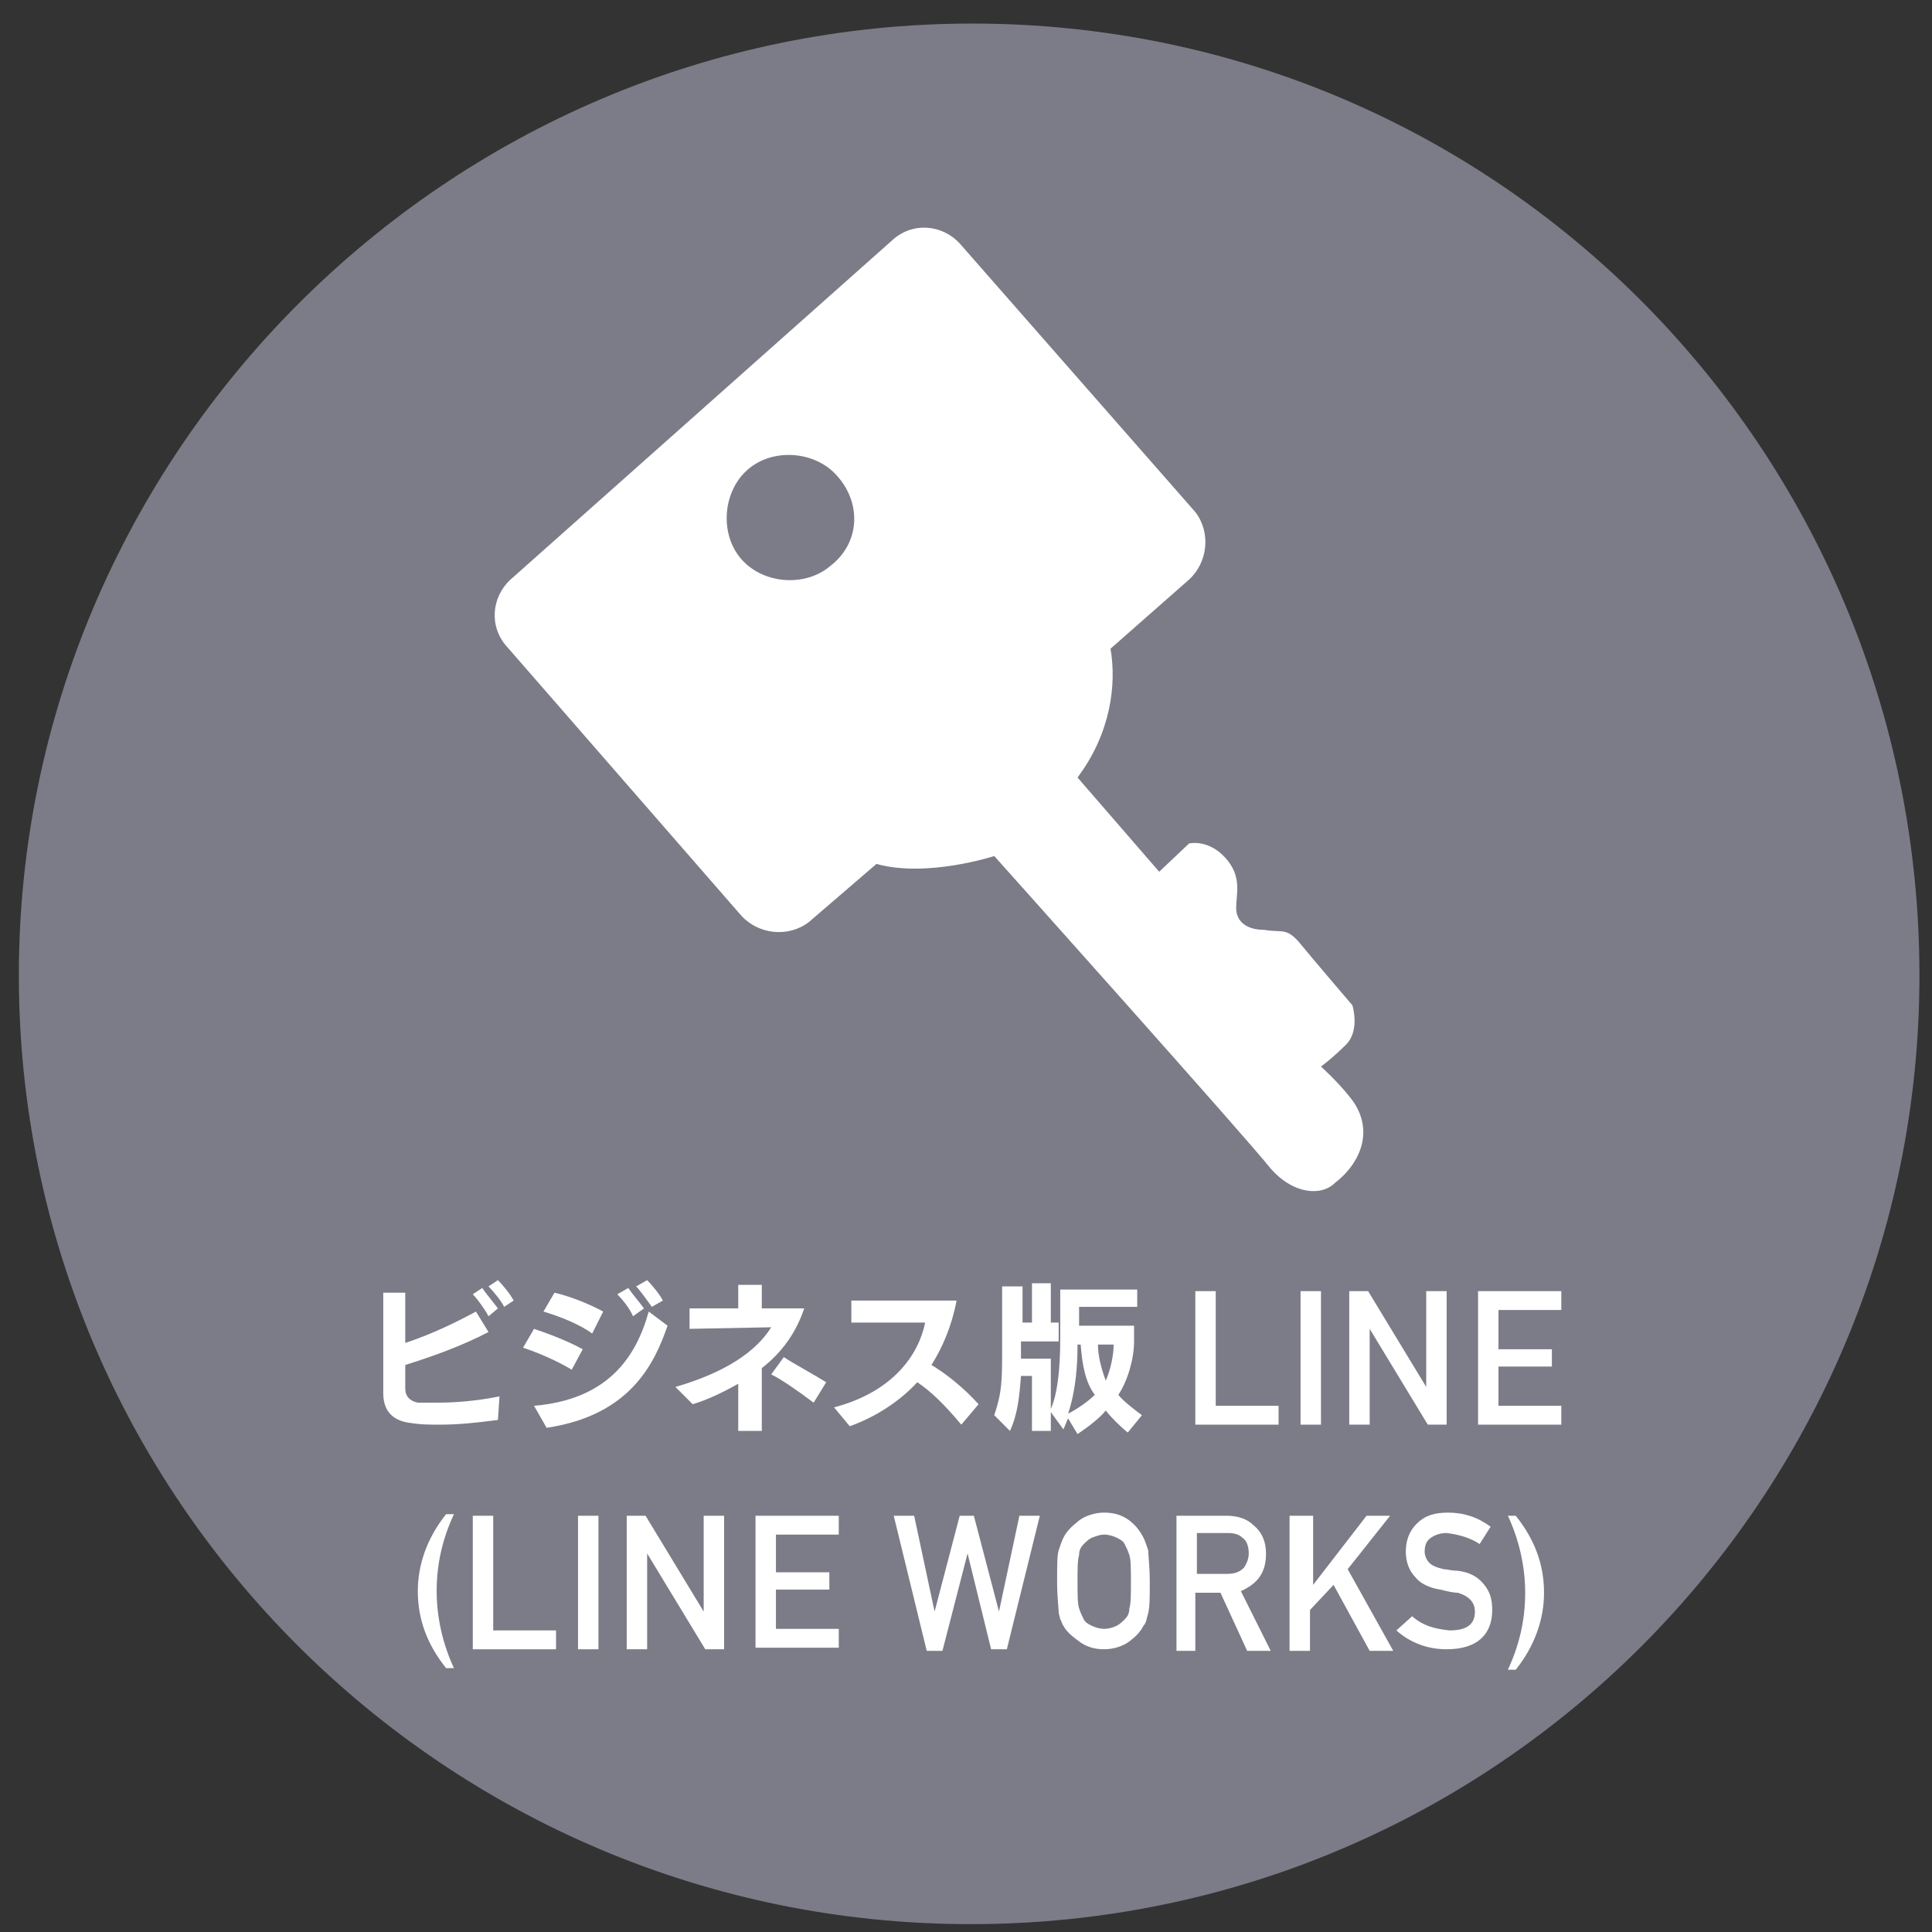 <?xml version="1.0" encoding="utf-8"?>
<!-- Generator: Adobe Illustrator 27.2.0, SVG Export Plug-In . SVG Version: 6.00 Build 0)  -->
<svg version="1.1" id="レイヤー_1" xmlns="http://www.w3.org/2000/svg" xmlns:xlink="http://www.w3.org/1999/xlink" x="0px"
	 y="0px" viewBox="0 0 123 123" style="enable-background:new 0 0 123 123;" xml:space="preserve">
<rect x="0" y="0" width="123" height="123" fill="#333333" stroke="none"/>
<style type="text/css">
	.st0{fill:#7C7C88;}
	.st1{fill:#FFFFFF;}
</style>
<path class="st0" d="M122.2,62.1c0,33.2-26.9,60.4-60.4,60.4S1.2,95.3,1.2,62.1S28.4,1.5,61.9,1.5S122.2,28.7,122.2,62.1z"/>
<path class="st1" d="M82.8,60.1c-0.9-1.1-1.2-0.7-2.3-0.9c-1.1,0-1.8-0.5-1.8-1.4s0.4-2-0.7-3.2s-2.3-0.9-2.3-0.9l-1.9,1.8l-5.2-6
	c2.1-2.8,2.5-5.9,2.1-8.2l5-4.4c1.2-1.1,1.4-3,0.4-4.3l-15-17.1c-1.1-1.2-3-1.4-4.3-0.2L32.5,36.9c-1.2,1.1-1.4,3-0.2,4.3l14.9,17.1
	c1.1,1.2,3,1.4,4.3,0.4l4.3-3.7c3.2,0.9,7.5-0.5,7.5-0.5s16.2,18.1,17.6,19.9c1.4,1.6,3.2,1.8,4.1,0.9c1.8-1.4,2.5-3.6,0.9-5.5
	c-0.7-0.9-1.8-1.9-1.8-1.9s0.7-0.5,1.6-1.4s0.4-2.5,0.4-2.5S83.7,61.2,82.8,60.1z M52.9,36c-1.6,1.4-4.3,1.2-5.7-0.4
	c-1.4-1.6-1.2-4.3,0.4-5.7s4.3-1.2,5.7,0.4C54.9,32.1,54.7,34.6,52.9,36z"/>
<g>
	<g>
		<path class="st1" d="M28.4,106.2c-1.2-1.5-1.8-3.1-1.8-4.9c0-1.7,0.6-3.4,1.8-4.9h0.5c-0.7,1.5-1.1,3.1-1.1,4.9
			c0,1.7,0.4,3.4,1.1,4.9H28.4z"/>
		<path class="st1" d="M30.1,96.5h1.3v7.3h4v1.2h-5.3V96.5z"/>
		<path class="st1" d="M36.8,96.5h1.3v8.5h-1.3V96.5z"/>
		<path class="st1" d="M39.9,96.5h1.2l3.7,6.1l0,0v-6.1h1.3v8.5h-1.2l-3.7-6.1l0,0v6.1h-1.3V96.5z"/>
		<path class="st1" d="M48.1,96.5h5.3v1.2h-4v2.4h3.4v1.1h-3.4v2.5h4v1.2h-5.3V96.5z"/>
		<path class="st1" d="M56.9,96.5h1.3l1.3,6.1l0,0l1.6-6.1H62l1.6,6.1l0,0l1.3-6.1h1.3l-2.1,8.5h-1l-1.5-6.1l0,0l-1.6,6.2h-1
			L56.9,96.5z"/>
		<path class="st1" d="M67.3,100.7c0-1,0-1.7,0.1-2s0.2-0.6,0.3-0.8c0.2-0.4,0.5-0.7,1-1.1c0.4-0.3,1-0.5,1.6-0.5
			c0.7,0,1.2,0.2,1.6,0.5s0.7,0.7,0.9,1.1c0.1,0.2,0.2,0.5,0.3,0.8c0,0.3,0.1,1,0.1,2s0,1.6-0.1,2c-0.1,0.3-0.1,0.6-0.3,0.8
			c-0.2,0.4-0.5,0.7-0.9,1s-1,0.5-1.6,0.5c-0.7,0-1.2-0.2-1.6-0.5s-0.8-0.6-1-1c-0.1-0.1-0.1-0.3-0.2-0.4c0-0.1-0.1-0.3-0.1-0.5
			C67.4,102.4,67.3,101.7,67.3,100.7z M68.6,100.7c0,0.8,0,1.4,0.1,1.7c0.1,0.3,0.2,0.5,0.3,0.7s0.3,0.3,0.5,0.4s0.5,0.2,0.8,0.2
			s0.6-0.1,0.8-0.2c0.2-0.1,0.4-0.3,0.5-0.4c0.2-0.2,0.3-0.4,0.3-0.7c0.1-0.3,0.1-0.9,0.1-1.7c0-0.8,0-1.4-0.1-1.7
			c-0.1-0.3-0.2-0.5-0.3-0.7c-0.1-0.2-0.3-0.3-0.5-0.4c-0.2-0.1-0.5-0.2-0.8-0.2s-0.5,0.1-0.8,0.2c-0.2,0.1-0.4,0.3-0.5,0.4
			c-0.2,0.2-0.3,0.4-0.3,0.7C68.6,99.3,68.6,99.9,68.6,100.7z"/>
		<path class="st1" d="M74.9,96.5h3.2c0.7,0,1.3,0.2,1.7,0.6c0.5,0.4,0.8,1,0.8,1.8c0,1.2-0.5,1.9-1.6,2.4l1.9,3.8h-1.5l-1.7-3.7
			h-1.6v3.7h-1.2V96.5z M76.2,100.2h1.9c0.5,0,0.8-0.1,1.1-0.4c0.2-0.3,0.3-0.6,0.3-0.9c0-0.4-0.1-0.8-0.4-1
			c-0.2-0.2-0.5-0.3-0.9-0.3h-2V100.2z"/>
		<path class="st1" d="M82.3,96.5h1.3v4.4l0,0l3.4-4.4h1.5l-2.7,3.4l2.9,5.2h-1.5l-2.3-4.2l-1.5,1.6v2.6h-1.3v-8.6H82.3z"/>
		<path class="st1" d="M89.9,102.9c0.7,0.6,1.4,0.8,2.4,0.9c1.1,0,1.6-0.4,1.6-1.2c0-0.6-0.4-1-1.1-1.2c-0.3,0-0.7-0.1-1.1-0.2
			c-0.7-0.1-1.3-0.4-1.6-0.8c-0.4-0.4-0.6-1-0.6-1.6c0-0.7,0.2-1.3,0.7-1.8s1.1-0.7,2-0.7c1,0,1.9,0.3,2.7,0.9l-0.7,1.1
			c-0.6-0.4-1.3-0.6-2.1-0.7c-0.4,0-0.7,0.1-1,0.3s-0.4,0.5-0.4,0.9c0,0.2,0.1,0.5,0.3,0.7c0.2,0.2,0.5,0.3,0.9,0.4
			c0.2,0,0.5,0.1,0.9,0.1c0.8,0.1,1.3,0.4,1.7,0.9s0.5,1,0.5,1.6c0,1.6-1,2.5-2.9,2.5c-1.2,0-2.3-0.4-3.2-1.2L89.9,102.9z"/>
		<path class="st1" d="M96.5,96.5c1.2,1.5,1.8,3.1,1.8,4.9c0,1.7-0.6,3.4-1.8,4.9H96c0.7-1.5,1.1-3.1,1.1-4.9c0-1.7-0.4-3.4-1.1-4.9
			H96.5z"/>
	</g>
	<g>
		<path class="st1" d="M31.7,90.4c-1.5,0.2-2.6,0.3-3.7,0.3c-0.6,0-1.2,0-1.8-0.1c-1-0.1-1.8-0.6-1.8-1.9l0,0c0-0.3,0-5.4,0-6.4h1.4
			v3.2c1.8-0.6,3.4-1.4,4.5-2l0.8,1.3c-1.7,0.9-3.7,1.6-5.3,2.1c0,0.7,0,1.2,0,1.5c0,0.5,0.3,0.8,0.8,0.9c0.4,0,0.8,0,1.2,0
			c1.2,0,2.5-0.1,4-0.4L31.7,90.4z M31.1,83.8c-0.2-0.4-0.7-1.1-1-1.4l0.6-0.4c0.2,0.3,0.7,0.9,1,1.3L31.1,83.8z M32.1,83.2
			c-0.2-0.4-0.7-1-1-1.3l0.6-0.4c0.3,0.3,0.8,0.9,1,1.3L32.1,83.2z"/>
		<path class="st1" d="M37.1,85.9l-0.7,1.3c-1-0.6-2.2-1.1-3.1-1.4l0.7-1.2C34.9,84.9,36.2,85.4,37.1,85.9z M34,89.5
			c4.7-0.4,6.5-3.1,7.3-6l1.2,0.9c-0.8,2.3-2.3,5.7-7.7,6.5L34,89.5z M38.4,83.5l-0.7,1.4c-0.8-0.6-2.1-1.1-3.1-1.4l0.7-1.2
			C36.2,82.5,37.5,83,38.4,83.5z M39.3,82.4L40,82c0.2,0.3,0.7,0.9,1,1.3l-0.7,0.5C40.1,83.3,39.6,82.7,39.3,82.4z M40.5,81.9
			l0.7-0.4c0.3,0.3,0.8,0.9,1,1.3l-0.7,0.4C41.2,82.8,40.8,82.2,40.5,81.9z"/>
		<path class="st1" d="M48.5,87.1v4H47v-3c-0.9,0.5-1.9,1-2.9,1.3L43,88.3c3.1-0.9,5.1-2.2,6.1-3.8l-5.2,0.1v-1.3H47v-1.5h1.5v1.5
			h2.7C50.7,84.8,49.8,86.1,48.5,87.1z M52.6,88l-0.8,1.3c-1.2-0.9-2.1-1.5-2.7-1.8l0.8-1.1C50.5,86.8,51.8,87.5,52.6,88z"/>
		<path class="st1" d="M59.3,86.9c1,0.6,2.1,1.5,3,2.5l-1.1,1.3c-1-1.2-1.9-2.1-2.8-2.7c-1.3,1.4-2.9,2.3-4.3,2.8l-1-1.2
			c3.8-1,5.4-3.4,5.8-5.4h-4.7v-1.4h6.7C60.6,84.4,60,85.8,59.3,86.9z"/>
		<path class="st1" d="M71.8,91.2c-0.5-0.4-1.1-1-1.4-1.4c-0.4,0.5-1.2,1.1-1.8,1.5l-0.6-1c-0.1,0.2-0.2,0.5-0.3,0.7l-0.8-1.1v1.2
			h-1.2v-3.5h-0.7c-0.1,1.3-0.2,2.4-0.7,3.5l-1-1c0.5-1.5,0.5-2.2,0.5-4.3c0-0.3,0-0.7,0-1.1v-2.8h1.3v2.3h0.6v-2.5h1.2v2.5h0.5v1.2
			H65c0,0.4,0,0.8,0,1.1h1.9v3.2c0.4-0.9,0.6-2.4,0.6-4.5v-3.1h4.9v1.1h-3.7v1.2h3.5v1c0,1.1-0.4,2.5-1,3.4c0.3,0.4,1.1,1,1.5,1.3
			L71.8,91.2z M68.8,85.6h-0.2c0,1.3-0.1,2.9-0.6,4.4c0.6-0.3,1.3-0.8,1.7-1.2C69.1,88,68.9,86.9,68.8,85.6z M69.9,85.6
			c0,0.7,0.2,1.5,0.5,2.3c0.3-0.7,0.5-1.6,0.5-2.3H69.9z"/>
		<path class="st1" d="M76.1,82.2h1.3v7.3h4v1.2h-5.3V82.2z"/>
		<path class="st1" d="M82.8,82.2h1.3v8.5h-1.3V82.2z"/>
		<path class="st1" d="M85.9,82.2h1.2l3.7,6.1l0,0v-6.1h1.3v8.5h-1.2l-3.7-6.1l0,0v6.1h-1.3V82.2z"/>
		<path class="st1" d="M94.1,82.2h5.3v1.2h-4v2.5h3.4V87h-3.4v2.5h4v1.2h-5.3V82.2z"/>
	</g>
</g>
</svg>
